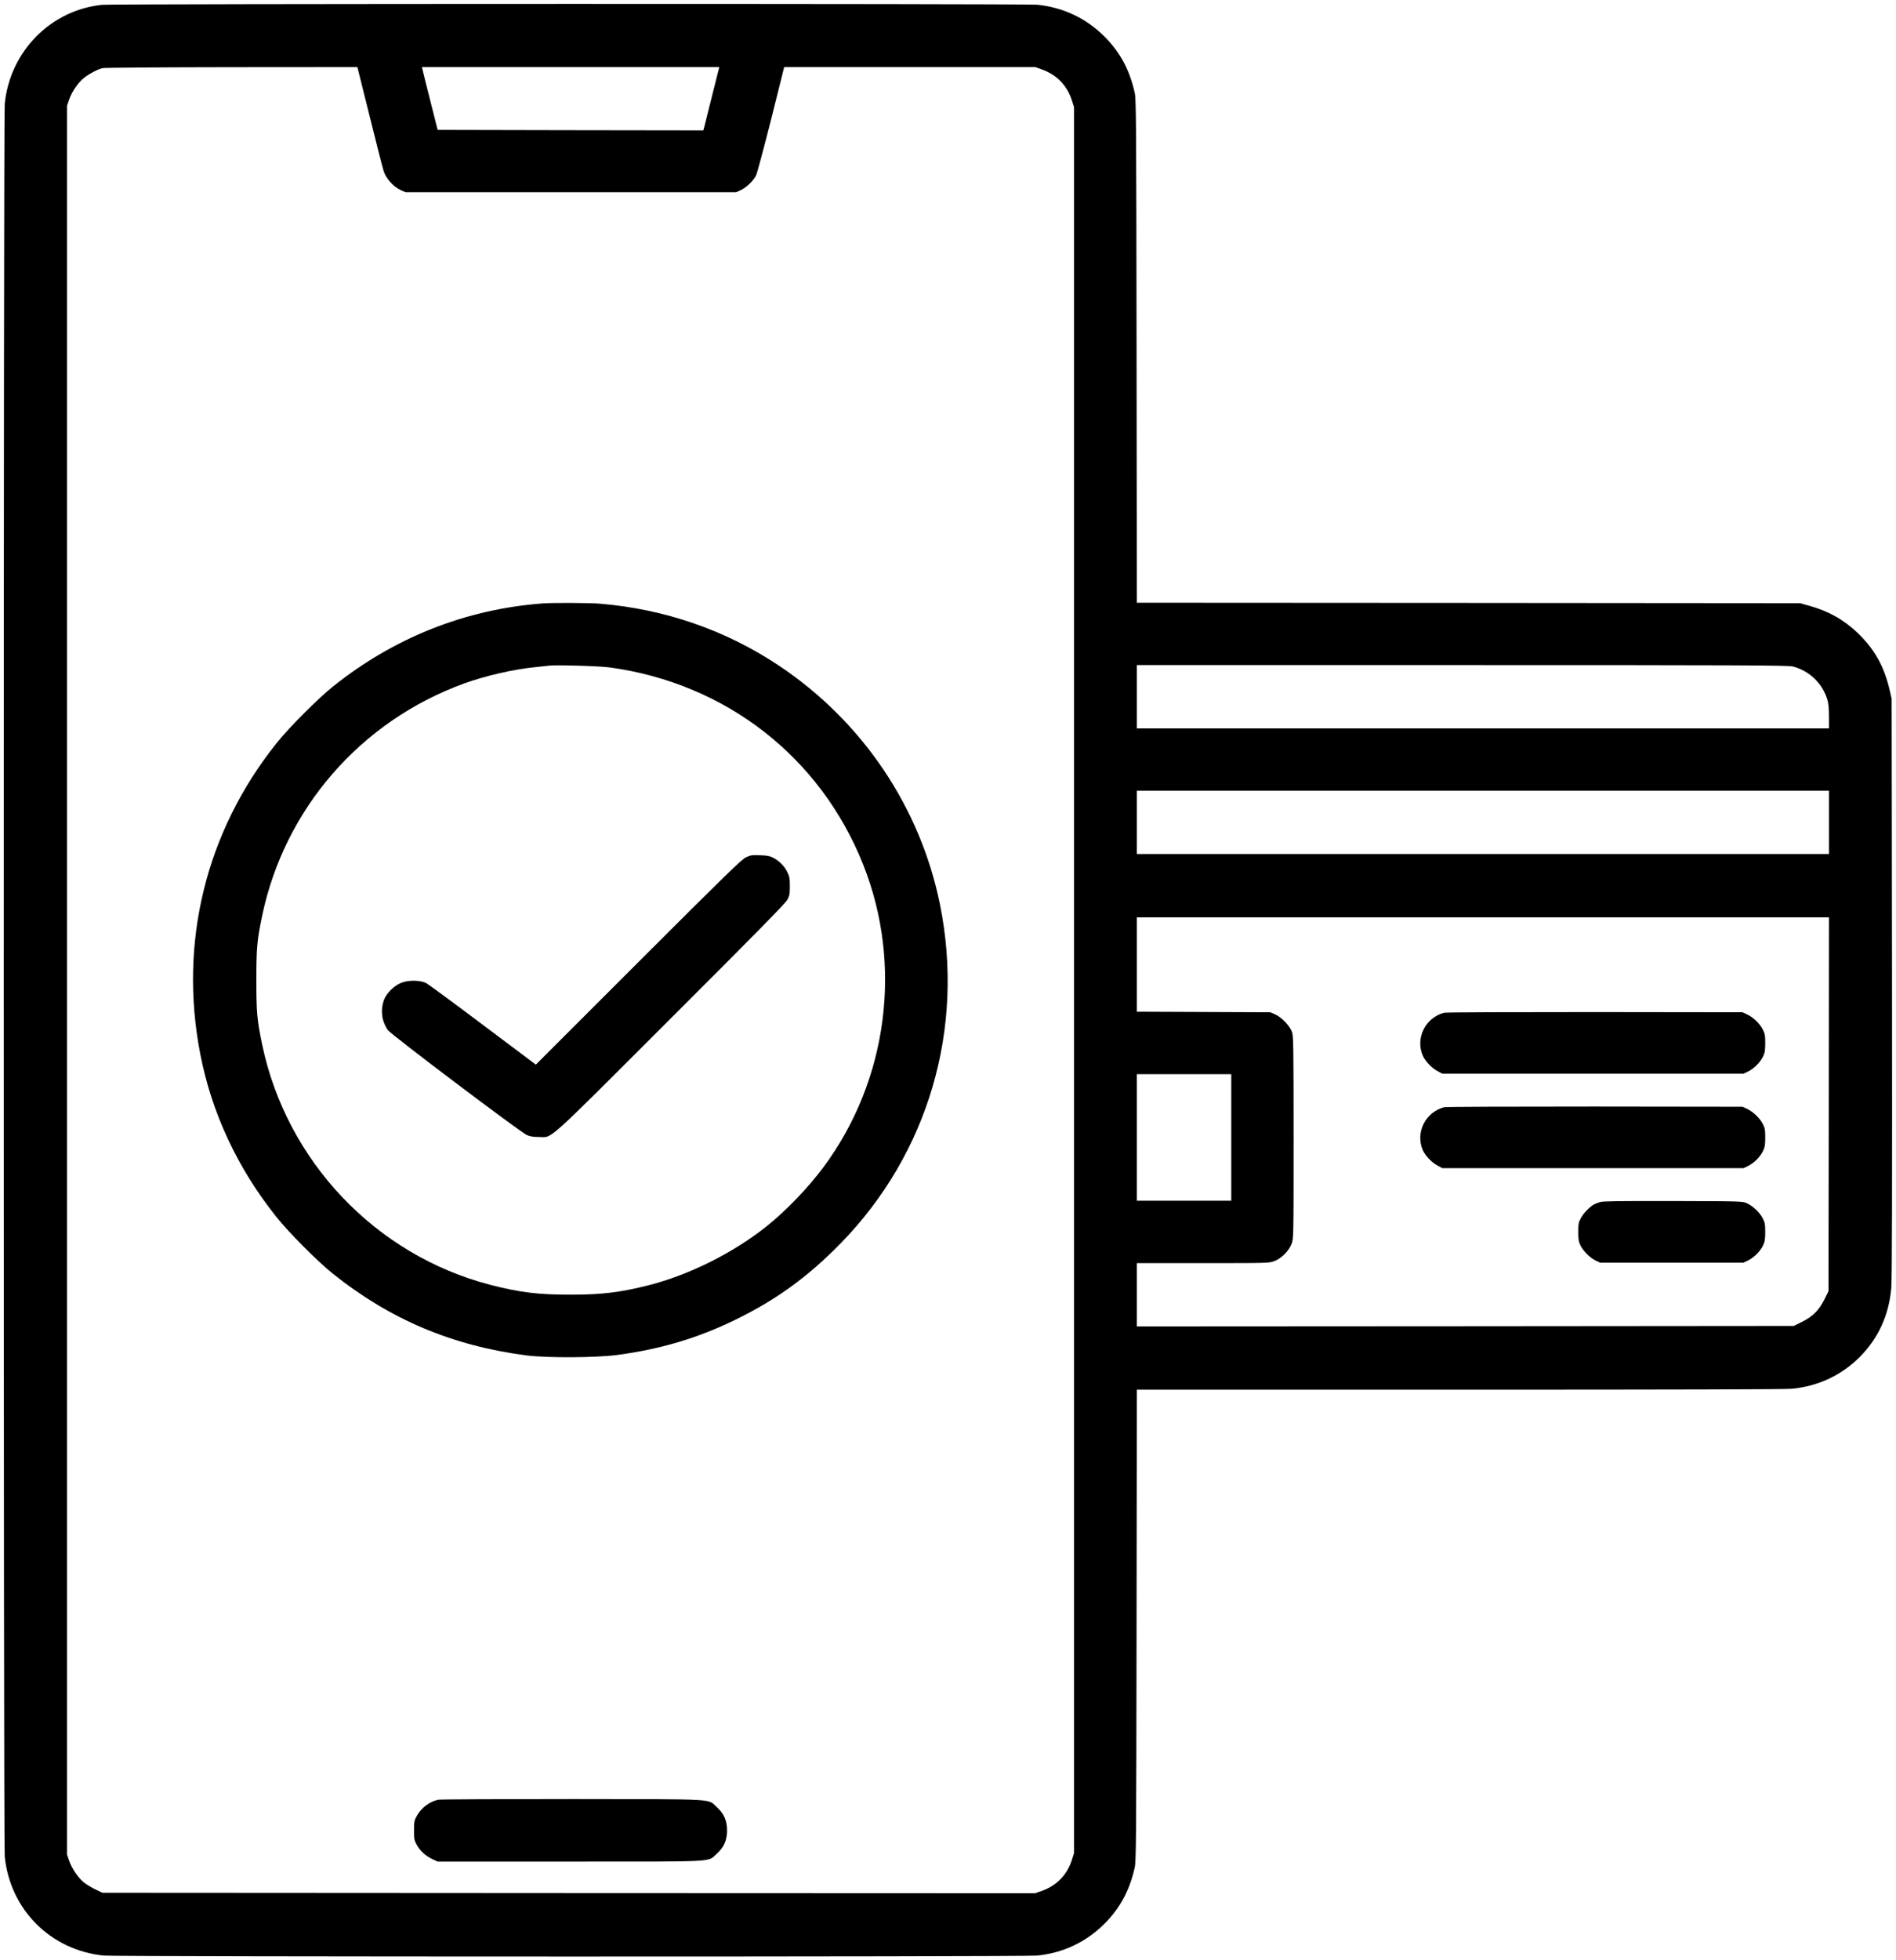 <?xml version="1.0" standalone="no"?>
<!DOCTYPE svg PUBLIC "-//W3C//DTD SVG 20010904//EN"
 "http://www.w3.org/TR/2001/REC-SVG-20010904/DTD/svg10.dtd">
<svg version="1.0" xmlns="http://www.w3.org/2000/svg"
 width="2008pt" height="2075pt" viewBox="0 0 2008 2075"
 preserveAspectRatio="xMidYMid meet">

<g transform="translate(0,2075) scale(0.1,-0.1)"
fill="#000000" stroke="none">
<path d="M1080 20699 c-545 -57 -974 -494 -1030 -1048 -14 -144 -14 -18408 0
-18552 57 -563 486 -992 1049 -1049 137 -13 9743 -14 9885 0 272 27 518 142
711 335 167 167 267 351 322 595 16 69 17 267 20 2568 l3 2492 3419 0 c2292 0
3453 3 3522 10 277 28 521 143 714 335 197 198 309 441 335 729 8 86 10 1018
8 3181 l-4 3060 -21 90 c-59 253 -160 433 -338 604 -147 141 -308 232 -515
289 l-95 27 -3512 3 -3513 2 -3 2663 c-3 2461 -4 2668 -20 2737 -55 244 -155
429 -322 595 -193 193 -439 308 -711 335 -127 12 -9785 11 -9904 -1z m2834
-1176 c71 -285 137 -546 148 -580 24 -80 103 -169 180 -204 l53 -24 1750 0
1750 0 51 23 c58 26 133 98 162 157 11 22 82 289 159 592 l138 553 1330 0
1330 0 66 -24 c160 -56 271 -171 322 -331 l22 -70 0 -9240 0 -9240 -22 -70
c-51 -161 -163 -276 -324 -332 l-67 -23 -4939 2 -4938 3 -70 33 c-38 18 -93
51 -121 72 -62 47 -134 152 -163 237 l-21 62 0 9256 0 9256 21 62 c29 86 101
190 163 236 61 46 142 88 193 100 21 5 636 9 1368 10 l1330 1 129 -517z m3629
220 c-41 -164 -78 -315 -84 -336 l-10 -37 -1407 2 -1407 3 -77 305 c-43 168
-80 317 -83 333 l-7 27 1575 0 1575 0 -75 -297z m11446 -6048 c176 -47 314
-180 365 -354 11 -37 16 -94 16 -178 l0 -123 -3665 0 -3665 0 0 335 0 335
3448 0 c2956 0 3455 -2 3501 -15z m381 -1650 l0 -335 -3665 0 -3665 0 0 335 0
335 3665 0 3665 0 0 -335z m-2 -2983 l-3 -1979 -43 -87 c-57 -115 -123 -181
-238 -238 l-87 -43 -3479 -3 -3478 -2 0 335 0 335 700 0 c686 0 700 0 755 21
76 28 156 108 184 184 21 55 21 63 21 1124 0 957 -2 1072 -16 1115 -22 65
-109 157 -176 187 l-53 24 -707 3 -708 3 0 499 0 500 3665 0 3665 0 -2 -1978z
m-6328 -352 l0 -670 -500 0 -500 0 0 670 0 670 500 0 500 0 0 -670z"/>
<path d="M5750 14363 c-818 -61 -1577 -362 -2225 -881 -161 -129 -467 -436
-599 -602 -747 -937 -1034 -2109 -805 -3287 121 -623 394 -1208 805 -1723 132
-166 438 -473 599 -602 605 -484 1265 -763 2050 -865 218 -28 741 -25 965 5
458 62 843 176 1237 367 440 213 778 458 1128 816 927 950 1315 2274 1050
3585 -209 1030 -822 1939 -1705 2528 -564 376 -1206 598 -1895 656 -110 9
-499 11 -605 3z m710 -678 c1229 -169 2231 -950 2683 -2090 420 -1058 259
-2281 -420 -3197 -163 -219 -394 -460 -601 -626 -358 -286 -830 -521 -1267
-630 -288 -72 -484 -96 -805 -96 -346 -1 -543 23 -857 104 -1215 315 -2159
1309 -2417 2545 -54 259 -61 338 -61 680 0 342 7 421 61 680 237 1135 1044
2063 2141 2461 228 82 522 150 758 173 61 6 124 13 140 15 70 10 536 -4 645
-19z"/>
<path d="M7900 11675 c-47 -22 -210 -181 -1140 -1110 l-1085 -1084 -560 420
c-308 232 -578 430 -600 442 -62 32 -183 35 -260 6 -81 -30 -164 -113 -191
-189 -36 -107 -21 -221 44 -314 32 -46 1397 -1076 1471 -1110 34 -15 66 -21
126 -21 154 0 36 -106 1393 1249 902 900 1220 1224 1240 1261 24 44 27 61 27
145 0 84 -3 102 -28 152 -31 62 -84 115 -149 149 -33 18 -64 24 -138 26 -86 4
-100 1 -150 -22z"/>
<path d="M4643 1700 c-93 -19 -180 -84 -229 -172 -27 -49 -29 -61 -29 -153 0
-92 2 -104 29 -153 37 -66 92 -116 165 -151 l56 -26 1400 0 c1587 0 1456 -7
1556 83 76 68 109 143 109 247 0 104 -33 179 -109 247 -100 90 36 83 -1526 85
-759 0 -1399 -3 -1422 -7z"/>
<path d="M15295 10030 c-199 -51 -308 -270 -226 -455 26 -59 95 -131 156 -163
l50 -27 1595 0 1595 0 50 24 c63 32 124 93 156 156 20 43 24 64 24 145 0 83
-4 101 -27 145 -32 62 -103 129 -166 158 l-47 22 -1565 2 c-861 0 -1578 -2
-1595 -7z"/>
<path d="M15295 9030 c-199 -51 -308 -270 -226 -455 26 -59 95 -131 156 -163
l50 -27 1595 0 1595 0 50 24 c63 32 124 93 156 156 20 43 24 64 24 145 0 83
-4 101 -27 145 -32 62 -103 129 -166 158 l-47 22 -1565 2 c-861 0 -1578 -2
-1595 -7z"/>
<path d="M16945 8026 c-22 -7 -51 -18 -64 -25 -45 -25 -113 -95 -139 -146 -24
-44 -27 -62 -27 -145 0 -80 4 -103 23 -143 31 -61 98 -128 159 -159 l48 -23
760 0 760 0 50 24 c63 32 124 93 156 156 20 43 24 64 24 145 0 83 -4 101 -27
145 -32 62 -103 129 -166 158 -47 22 -52 22 -782 24 -571 1 -744 -1 -775 -11z"/>
</g>
</svg>
